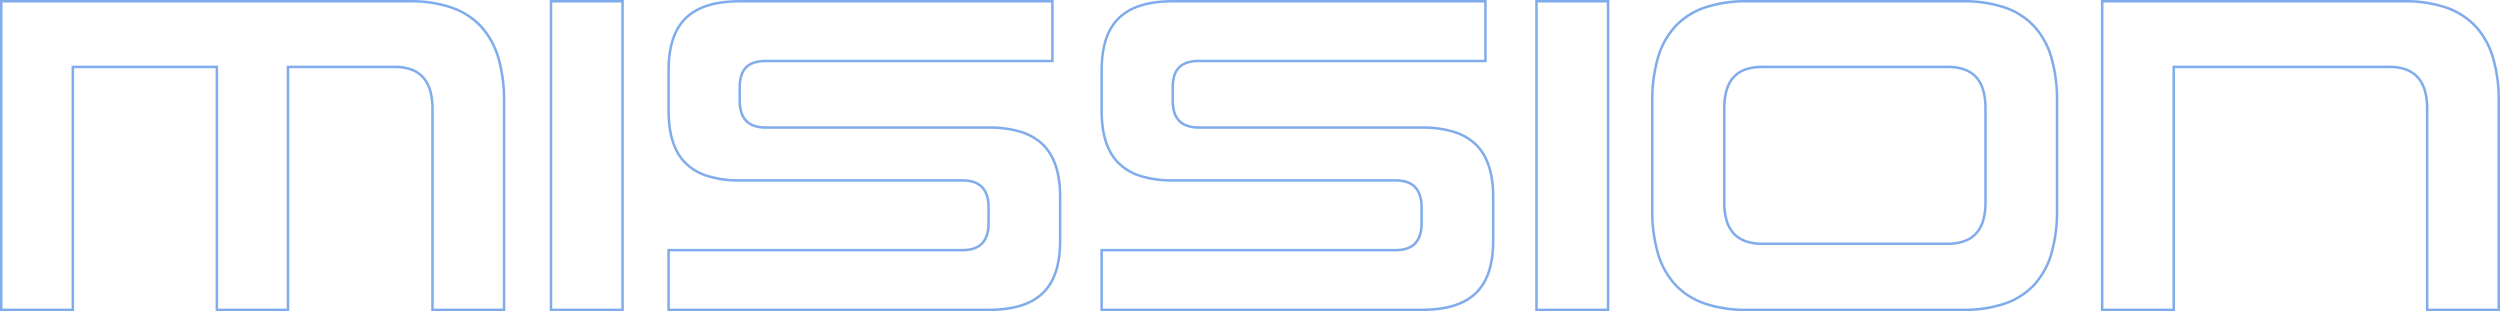 <svg xmlns="http://www.w3.org/2000/svg" width="987.22" height="122.86" viewBox="0 0 987.22 122.86"><path d="M493.88.5H464.62V-79.38c0-10.807-4.723-16.06-14.44-16.06H365.54V.5H336.28V-122.36H456.12a50.232,50.232,0,0,1,16.7,2.521,29.182,29.182,0,0,1,11.818,7.584,31.952,31.952,0,0,1,6.972,12.575A60.121,60.121,0,0,1,493.88-82.26Zm-28.26-1h27.26V-82.26a59.134,59.134,0,0,0-2.231-17.128,30.964,30.964,0,0,0-6.748-12.187,28.2,28.2,0,0,0-11.419-7.322,49.249,49.249,0,0,0-16.362-2.463H337.28V-.5h27.26V-96.44h85.64a19.5,19.5,0,0,1,6.761,1.075,12.046,12.046,0,0,1,4.862,3.255,13.871,13.871,0,0,1,2.88,5.369,26.1,26.1,0,0,1,.938,7.362ZM281.7.5H196.56a51.209,51.209,0,0,1-16.8-2.494A29.185,29.185,0,0,1,167.89-9.536,31.716,31.716,0,0,1,160.9-22.1a60.4,60.4,0,0,1-2.277-17.5V-82.26a60.4,60.4,0,0,1,2.277-17.5,31.716,31.716,0,0,1,6.992-12.568,29.185,29.185,0,0,1,11.872-7.542,51.209,51.209,0,0,1,16.8-2.494H281.7a50.969,50.969,0,0,1,16.771,2.495,28.924,28.924,0,0,1,11.811,7.543,31.692,31.692,0,0,1,6.93,12.568A61.049,61.049,0,0,1,319.46-82.26V-39.6a61.049,61.049,0,0,1-2.249,17.495,31.692,31.692,0,0,1-6.93,12.568A28.924,28.924,0,0,1,298.47-1.995,50.969,50.969,0,0,1,281.7.5ZM196.56-121.36a50.222,50.222,0,0,0-16.468,2.439,28.2,28.2,0,0,0-11.472,7.28,30.729,30.729,0,0,0-6.766,12.177,59.418,59.418,0,0,0-2.234,17.2V-39.6a59.418,59.418,0,0,0,2.234,17.2,30.729,30.729,0,0,0,6.766,12.177,28.2,28.2,0,0,0,11.472,7.28A50.222,50.222,0,0,0,196.56-.5H281.7a49.984,49.984,0,0,0,16.44-2.438,27.937,27.937,0,0,0,11.409-7.279,30.706,30.706,0,0,0,6.705-12.177A60.065,60.065,0,0,0,318.46-39.6V-82.26a60.065,60.065,0,0,0-2.206-17.206,30.706,30.706,0,0,0-6.705-12.177,27.937,27.937,0,0,0-11.409-7.279,49.983,49.983,0,0,0-16.44-2.438ZM142.16.5H112.9V-122.36h29.26ZM113.9-.5h27.26V-121.36H113.9ZM67.86.5H-58.82V-24.08H57.6c3.509,0,6-.86,7.618-2.628,1.562-1.708,2.321-4.276,2.321-7.853v-5.76c0-3.333-.753-5.879-2.238-7.567A7.359,7.359,0,0,0,62.32-49.9a12.955,12.955,0,0,0-4.541-.719H-30.06a42.489,42.489,0,0,1-13.307-1.851,21.561,21.561,0,0,1-8.948-5.482c-4.377-4.6-6.505-11.43-6.505-20.887V-94.32c0-9.441,2.129-16.244,6.507-20.8,4.684-4.872,11.963-7.241,22.253-7.241H93.74v24.58H-19.8c-3.587,0-6.1.824-7.69,2.519-1.514,1.616-2.25,4.1-2.25,7.6v4.86c0,3.452.738,5.948,2.256,7.63,1.621,1.8,4.135,2.67,7.684,2.67H67.86a43.1,43.1,0,0,1,13.41,1.851,21.677,21.677,0,0,1,9,5.481C94.664-60.577,96.8-53.745,96.8-44.28v16.74c0,9.448-2.136,16.252-6.53,20.8C85.562-1.868,78.232.5,67.86.5ZM-57.82-.5H67.86c10.087,0,17.182-2.268,21.69-6.935,4.205-4.352,6.25-10.929,6.25-20.105V-44.28c0-9.195-2.045-15.8-6.251-20.2C85.026-69.2,77.932-71.5,67.86-71.5H-19.8a14.866,14.866,0,0,1-4.989-.755A8.352,8.352,0,0,1-28.226-74.5c-1.691-1.874-2.514-4.589-2.514-8.3v-4.86c0-3.764.824-6.474,2.52-8.284,1.787-1.908,4.542-2.836,8.42-2.836H92.74v-22.58H-30.06c-10,0-17.046,2.268-21.532,6.934-4.191,4.359-6.228,10.936-6.228,20.106v15.48c0,9.189,2.038,15.8,6.23,20.2a20.576,20.576,0,0,0,8.54,5.223,41.51,41.51,0,0,0,12.99,1.8H57.78c7.14,0,10.76,3.8,10.76,11.3v5.76c0,3.837-.845,6.627-2.583,8.528-1.817,1.987-4.551,2.953-8.356,2.953H-57.82Zm-45.32,1H-229.82V-24.08H-113.4c3.509,0,6-.86,7.618-2.628,1.562-1.708,2.321-4.276,2.321-7.853v-5.76c0-3.333-.753-5.879-2.238-7.567A7.359,7.359,0,0,0-108.68-49.9a12.955,12.955,0,0,0-4.54-.719h-87.84a42.489,42.489,0,0,1-13.307-1.851,21.561,21.561,0,0,1-8.948-5.482c-4.378-4.6-6.505-11.43-6.505-20.887V-94.32c0-9.441,2.128-16.244,6.507-20.8,4.684-4.872,11.963-7.241,22.253-7.241h123.8v24.58H-190.8c-3.587,0-6.1.824-7.69,2.519-1.514,1.616-2.25,4.1-2.25,7.6v4.86c0,3.452.738,5.948,2.256,7.63,1.621,1.8,4.135,2.67,7.684,2.67h87.66a43.1,43.1,0,0,1,13.41,1.851,21.677,21.677,0,0,1,9,5.481C-76.336-60.577-74.2-53.745-74.2-44.28v16.74c0,9.448-2.136,16.252-6.53,20.8C-85.438-1.868-92.768.5-103.14.5Zm-125.68-1h125.68c10.087,0,17.182-2.268,21.69-6.935,4.205-4.352,6.25-10.929,6.25-20.105V-44.28c0-9.195-2.045-15.8-6.251-20.2C-85.974-69.2-93.068-71.5-103.14-71.5H-190.8a14.866,14.866,0,0,1-4.989-.755,8.352,8.352,0,0,1-3.437-2.245c-1.691-1.874-2.514-4.589-2.514-8.3v-4.86c0-3.764.824-6.474,2.52-8.284,1.787-1.908,4.541-2.836,8.42-2.836H-78.26v-22.58h-122.8c-10,0-17.046,2.268-21.532,6.934-4.191,4.359-6.228,10.936-6.228,20.106v15.48c0,9.189,2.038,15.8,6.23,20.2a20.577,20.577,0,0,0,8.54,5.223,41.51,41.51,0,0,0,12.99,1.8h87.84c7.14,0,10.76,3.8,10.76,11.3v5.76c0,3.837-.845,6.627-2.583,8.528-1.817,1.987-4.551,2.953-8.356,2.953H-228.82ZM-247,.5h-29.26V-122.36H-247Zm-28.26-1H-248V-121.36h-27.26ZM-293.8.5h-29.26V-79.38c0-10.807-4.723-16.06-14.44-16.06h-41.62V.5H-408.2V-95.44h-55.88V.5h-29.26V-122.36h161.78a50.232,50.232,0,0,1,16.7,2.521,29.182,29.182,0,0,1,11.818,7.584,31.951,31.951,0,0,1,6.971,12.575A60.119,60.119,0,0,1-293.8-82.26Zm-28.26-1h27.26V-82.26a59.134,59.134,0,0,0-2.231-17.128,30.964,30.964,0,0,0-6.748-12.187A28.2,28.2,0,0,0-315.2-118.9a49.249,49.249,0,0,0-16.362-2.463H-492.34V-.5h27.26V-96.44h57.88V-.5h27.08V-96.44h42.62a19.5,19.5,0,0,1,6.761,1.075,12.046,12.046,0,0,1,4.862,3.255A13.871,13.871,0,0,1-323-86.742a26.1,26.1,0,0,1,.938,7.362ZM275.58-25.6h-72.9a20.431,20.431,0,0,1-6.937-1.071,12.034,12.034,0,0,1-4.909-3.234,13.572,13.572,0,0,1-2.859-5.318,25.9,25.9,0,0,1-.915-7.257v-36.9c0-5.8,1.234-9.984,3.774-12.8a11.888,11.888,0,0,1,4.911-3.213,20.748,20.748,0,0,1,6.935-1.047h72.9a20.748,20.748,0,0,1,6.935,1.047,11.888,11.888,0,0,1,4.911,3.213c2.539,2.816,3.774,7,3.774,12.8v36.9a25.9,25.9,0,0,1-.915,7.257,13.572,13.572,0,0,1-2.859,5.318,12.034,12.034,0,0,1-4.909,3.234A20.431,20.431,0,0,1,275.58-25.6Zm-72.9-69.84c-5.087,0-8.719,1.285-11.1,3.93-2.366,2.624-3.516,6.592-3.516,12.13v36.9a24.906,24.906,0,0,0,.874,6.974,12.58,12.58,0,0,0,2.642,4.931,11.045,11.045,0,0,0,4.507,2.964,19.446,19.446,0,0,0,6.6,1.011h72.9a19.446,19.446,0,0,0,6.6-1.011,11.045,11.045,0,0,0,4.507-2.964,12.58,12.58,0,0,0,2.642-4.931,24.907,24.907,0,0,0,.874-6.974v-36.9c0-5.538-1.15-9.506-3.516-12.13-2.384-2.644-6.016-3.93-11.1-3.93Z" transform="translate(493.34 122.36)" fill="#055bd8" opacity="0.502"/></svg>